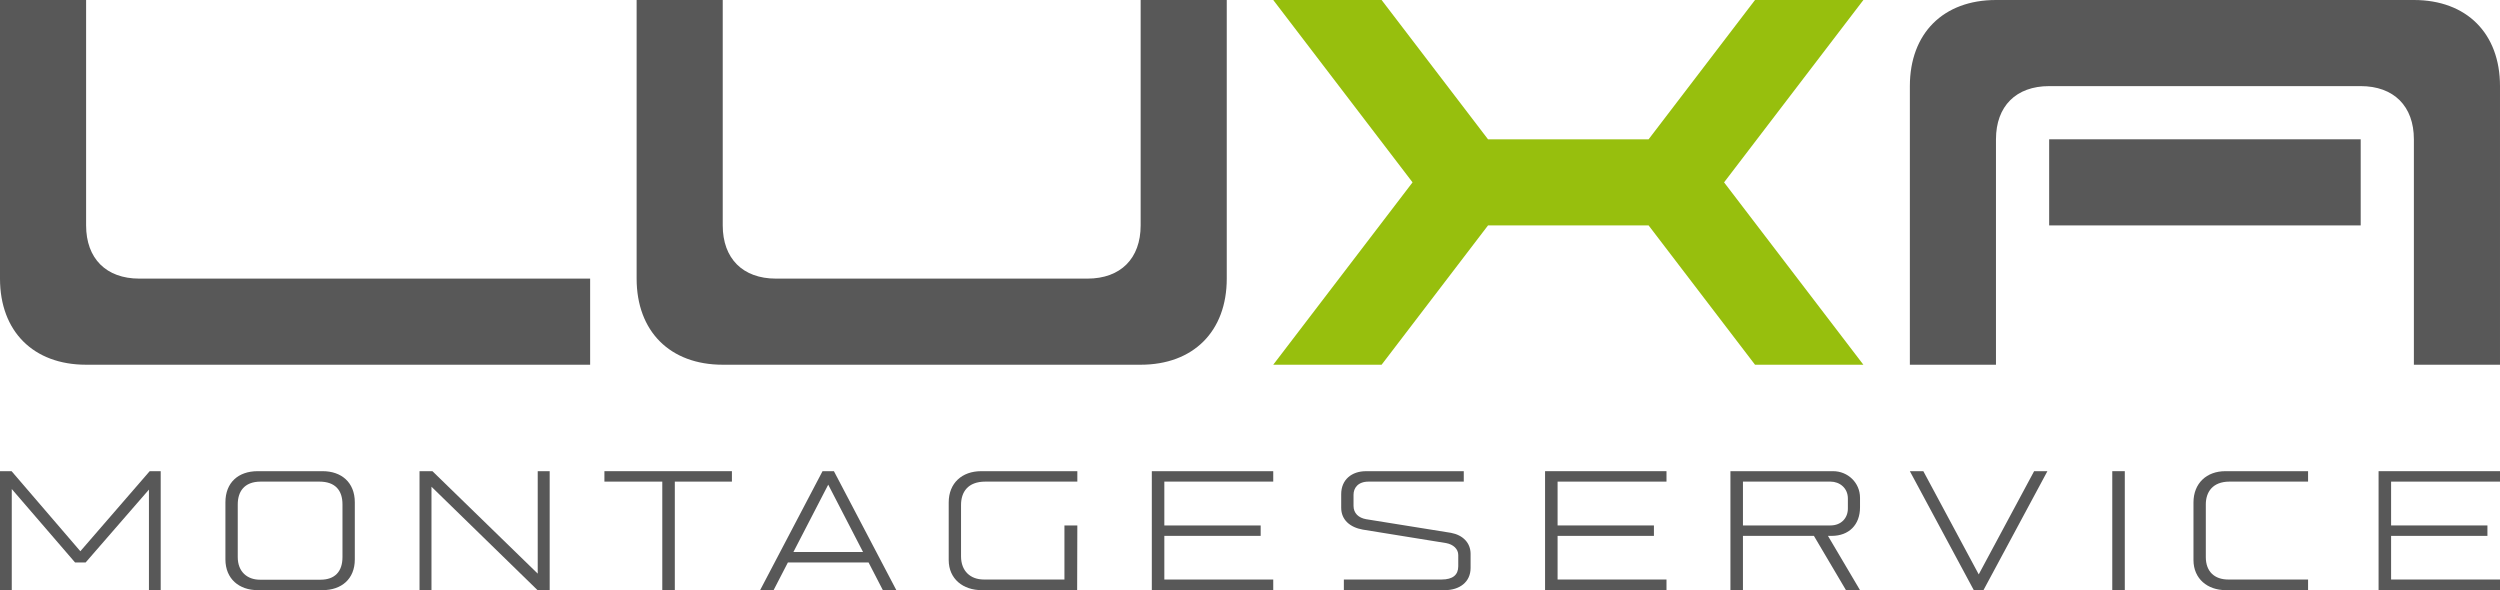 <?xml version="1.0" encoding="utf-8"?>
<!-- Generator: Adobe Illustrator 14.0.0, SVG Export Plug-In . SVG Version: 6.00 Build 43363)  -->
<!DOCTYPE svg PUBLIC "-//W3C//DTD SVG 1.1//EN" "http://www.w3.org/Graphics/SVG/1.1/DTD/svg11.dtd">
<svg version="1.1" xmlns="http://www.w3.org/2000/svg" xmlns:xlink="http://www.w3.org/1999/xlink" x="0px" y="0px"
	 width="1020.473px" height="240.889px" viewBox="0 0 1020.473 240.889" enable-background="new 0 0 1020.473 240.889"
	 xml:space="preserve">
<g id="freie_Fläche:_weiss" display="none">
	<polyline display="inline" fill="#FFFFFF" points="1133.858,-130.504 1133.858,372.674 -113.386,372.674 -113.386,-130.504 	"/>
</g>
<g id="MONTAGESERVICE:_Hyperspace_Race_Expanded_Light_x2C__77_x2C_44_pt__x2B_0_x2C_001">
	<path fill="#585858" d="M65.595,192.331v48.558h-4.801v-41.045L34.966,229.58h-4.337L4.801,199.611v41.277H0v-48.558h4.724
		l28.073,32.681l28.306-32.681H65.595z"/>
	<path fill="#585858" d="M92.013,228.343v-23.311c0-8.054,5.266-12.701,13.165-12.701h26.563c7.512,0,13.088,4.492,13.088,12.701
		v23.311c0,8.055-5.499,12.546-13.165,12.546h-26.486C97.666,240.889,92.013,236.319,92.013,228.343z M130.812,236.63
		c5.809,0,8.983-3.254,8.983-9.217v-21.529c0-5.73-2.943-9.294-9.448-9.294h-23.93c-6.893,0-9.371,4.261-9.371,9.294v21.529
		c0,5.963,3.872,9.217,9.061,9.217H130.812z"/>
	<path fill="#585858" d="M224.374,192.331v48.558h-4.957l-43.292-42.207v42.207h-4.879v-48.558h5.267l42.981,41.819v-41.819H224.374
		z"/>
	<path fill="#585858" d="M270.338,196.59h-23.621v-4.259h52.043v4.259H275.45v44.299h-5.111V196.59z"/>
	<path fill="#585858" d="M354.533,229.581h-32.92l-5.844,11.308h-5.499l25.479-48.558h4.646l25.478,48.558h-5.499L354.533,229.581z
		 M352.285,225.323l-14.212-27.493l-14.212,27.493H352.285z"/>
	<path fill="#585858" d="M387.252,228.575v-23.466c0-7.977,5.499-12.778,13.243-12.778h39.265v4.259h-37.561
		c-7.202,0-9.913,4.338-9.913,9.526v20.987c0,6.04,3.872,9.448,9.293,9.448h32.914v-22.072h5.266l-0.077,26.409h-39.032
		C393.215,240.889,387.252,236.397,387.252,228.575z"/>
	<path fill="#585858" d="M470.159,192.331h49.564v4.259H475.27v17.891h39.324v4.259H475.27v17.812h44.454v4.337h-49.564V192.331z"/>
	<path fill="#585858" d="M548.547,236.552h39.884c4.646,0,6.814-1.936,6.814-5.421v-4.569c0-2.478-2.014-4.337-4.956-4.88
		l-33.998-5.498c-5.267-0.929-8.828-4.026-8.828-8.906v-5.575c0-5.887,4.259-9.371,10.145-9.371h39.885v4.259h-38.878
		c-4.337,0-6.118,2.634-6.118,5.345v4.568c0,3.021,2.091,4.88,5.111,5.422l34.695,5.575c4.879,0.93,7.977,4.104,7.977,8.597v5.73
		c0,5.81-4.569,9.062-10.532,9.062h-41.2V236.552z"/>
	<path fill="#585858" d="M753.506,240.889l-13.084-22.151h-28.968v22.151h-5.11v-48.558h41.896c6.042,0,10.998,4.725,10.998,10.842
		v3.947c0,7.126-4.569,11.617-11.54,11.617h-1.546l13.085,22.151H753.506z M711.454,214.48h35.702c4.492,0,7.126-3.097,7.126-6.893
		v-4.104c0-4.26-3.33-6.894-7.126-6.894h-35.702V214.48z"/>
	<path fill="#585858" d="M835.731,192.331l-26.1,48.558h-3.949l-26.099-48.558h5.499l22.613,42.129l22.613-42.129H835.731z"/>
	<path fill="#585858" d="M862.207,192.331h5.11v48.558h-5.11V192.331z"/>
	<path fill="#585858" d="M895.354,228.575v-23.466c0-7.821,5.344-12.778,13.011-12.778h33.766v4.259h-32.062
		c-6.97,0-9.68,4.338-9.68,9.294v21.529c0,5.963,3.64,9.139,9.138,9.139h32.604v4.337h-33.611
		C901.162,240.889,895.354,236.319,895.354,228.575z"/>
	<path fill="#585858" d="M630.68,192.331h49.564v4.259H635.79v17.891h39.324v4.259H635.79v17.812h44.454v4.337H630.68V192.331z"/>
	<path fill="#585858" d="M970.908,192.331h49.564v4.259h-44.454v17.891h39.324v4.259h-39.324v17.812h44.454v4.337h-49.564V192.331z"
		/>
</g>
<g id="LUXA">
	<path fill="#585858" d="M240.888,113.727v35.15H35.149C13.627,148.877,0,135.25,0,113.727V0h35.149v92.012
		c0,13.519,8.195,21.715,21.713,21.715H240.888z"/>
	<path fill="#585858" d="M465.6,148.877c21.522,0,35.149-13.627,35.149-35.15V0H465.6v92.013c0,13.519-8.195,21.714-21.713,21.714
		H316.725c-13.518,0-21.713-8.195-21.713-21.714V0h-35.149v113.727c0,21.523,13.627,35.15,35.149,35.15H465.6z"/>
	<path fill="#585858" d="M985.323,0c21.521,0,35.149,13.627,35.149,35.15v113.727h-35.149V56.864
		c0-13.519-8.195-21.714-21.713-21.714H836.448c-13.518,0-21.714,8.195-21.714,21.714v92.013h-35.149V35.15
		c0-21.523,13.627-35.15,35.149-35.15H985.323z"/>
	<rect x="836.447" y="56.863" fill="#585858" width="127.162" height="35.149"/>
	<polygon fill="#97BF0D" points="760.611,0.001 716.379,0 672.942,56.864 607.393,56.864 563.956,0 519.724,0.001 576.586,74.437 
		519.724,148.875 563.956,148.877 607.392,92.013 672.942,92.013 716.379,148.877 760.611,148.877 703.749,74.438 	"/>
</g>
</svg>
